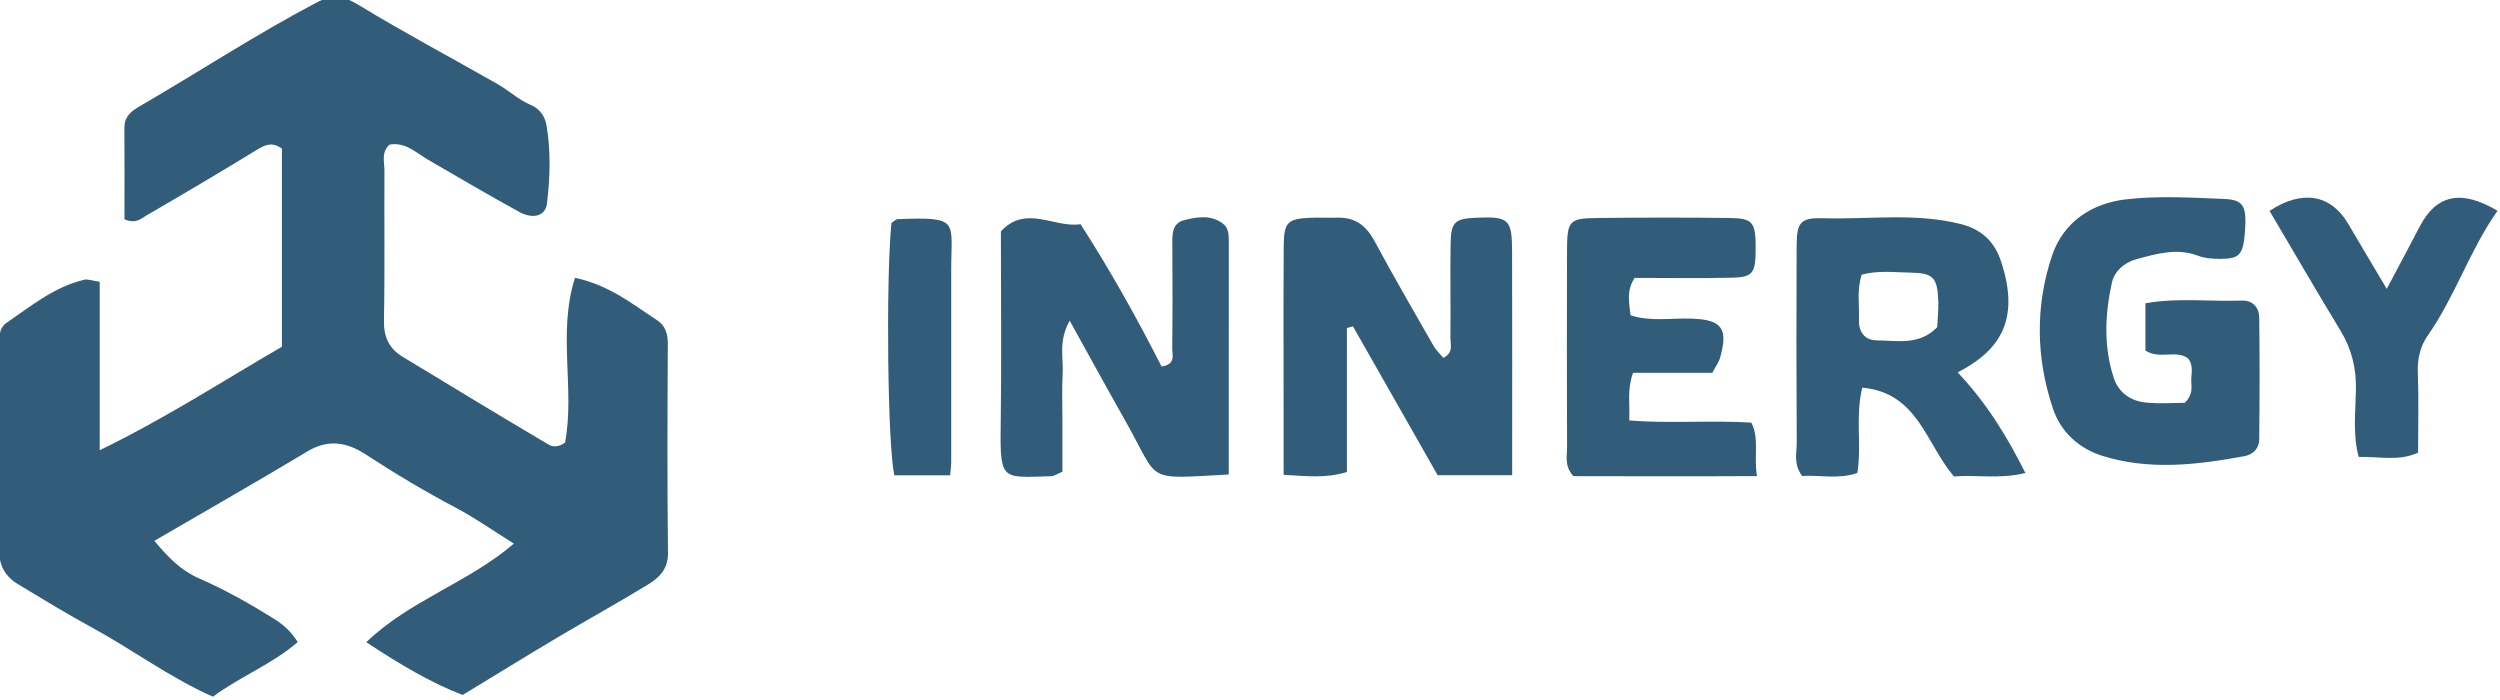 <?xml version="1.0" encoding="UTF-8" standalone="no"?>
<!DOCTYPE svg PUBLIC "-//W3C//DTD SVG 1.1//EN" "http://www.w3.org/Graphics/SVG/1.1/DTD/svg11.dtd">
<svg width="100%" height="100%" viewBox="0 0 996 279" version="1.1" xmlns="http://www.w3.org/2000/svg" xmlns:xlink="http://www.w3.org/1999/xlink" xml:space="preserve" xmlns:serif="http://www.serif.com/" style="fill-rule:evenodd;clip-rule:evenodd;stroke-linejoin:round;stroke-miterlimit:2;">
    <g transform="matrix(1,0,0,1,-9067.25,-29761.3)">
        <g transform="matrix(8.333,0,0,8.333,0,0)">
            <g transform="matrix(1,0,0,1,1115.13,3583.36)">
                <path d="M0,9.294C0.478,6.764 -0.366,4.052 0.473,1.422C2.114,1.765 3.224,2.684 4.406,3.453C4.797,3.708 4.915,4.109 4.912,4.594C4.894,7.922 4.881,11.251 4.92,14.579C4.928,15.343 4.507,15.752 3.978,16.076C2.555,16.947 1.091,17.752 -0.343,18.604C-1.834,19.49 -3.309,20.401 -4.895,21.365C-6.395,20.795 -7.875,19.915 -9.506,18.842C-7.424,16.84 -4.655,16.013 -2.447,14.13C-3.452,13.503 -4.304,12.9 -5.219,12.417C-6.701,11.634 -8.135,10.779 -9.536,9.863C-10.426,9.281 -11.321,9.118 -12.323,9.722C-14.695,11.151 -17.103,12.52 -19.636,13.995C-18.977,14.791 -18.36,15.414 -17.507,15.788C-16.258,16.335 -15.073,16.999 -13.918,17.723C-13.484,17.996 -13.117,18.306 -12.781,18.834C-13.99,19.886 -15.508,20.465 -16.836,21.447C-18.884,20.545 -20.675,19.201 -22.624,18.139C-23.819,17.488 -24.981,16.778 -26.146,16.075C-26.775,15.695 -27.073,15.175 -27.062,14.374C-27.016,11.171 -27.043,7.968 -27.05,4.765C-27.051,4.321 -27.106,3.846 -26.691,3.563C-25.52,2.764 -24.41,1.846 -22.984,1.512C-22.819,1.473 -22.627,1.556 -22.249,1.61L-22.249,9.664C-19.043,8.103 -16.314,6.323 -13.539,4.716L-13.539,-4.756C-14.013,-5.101 -14.357,-4.93 -14.757,-4.685C-16.499,-3.62 -18.258,-2.581 -20.023,-1.555C-20.27,-1.412 -20.515,-1.145 -21.066,-1.375C-21.066,-2.773 -21.06,-4.264 -21.069,-5.755C-21.072,-6.27 -20.763,-6.535 -20.365,-6.765C-17.528,-8.409 -14.787,-10.213 -11.88,-11.741C-11.094,-12.153 -10.574,-12.054 -9.84,-11.606C-7.674,-10.286 -5.429,-9.097 -3.225,-7.84C-2.686,-7.533 -2.216,-7.085 -1.652,-6.849C-1.163,-6.644 -0.952,-6.244 -0.888,-5.869C-0.679,-4.635 -0.716,-3.375 -0.865,-2.137C-0.937,-1.534 -1.526,-1.364 -2.197,-1.732C-3.662,-2.537 -5.105,-3.381 -6.549,-4.223C-7.132,-4.562 -7.637,-5.086 -8.393,-4.946C-8.801,-4.583 -8.634,-4.114 -8.636,-3.697C-8.652,-1.31 -8.612,1.077 -8.66,3.462C-8.676,4.249 -8.414,4.803 -7.777,5.19C-5.449,6.606 -3.117,8.015 -0.773,9.404C-0.587,9.515 -0.291,9.519 0,9.294" style="fill:rgb(49,93,122);fill-rule:nonzero;"/>
            </g>
        </g>
        <g transform="matrix(8.333,0,0,8.333,0,0)">
            <g transform="matrix(1,0,0,1,1160.41,3582)">
                <path d="M0,12.219L-3.562,12.219C-4.882,9.898 -6.248,7.499 -7.613,5.099C-7.709,5.127 -7.805,5.154 -7.901,5.18L-7.901,12.064C-8.927,12.379 -9.831,12.26 -10.927,12.2L-10.927,9.736C-10.927,6.913 -10.94,4.092 -10.923,1.269C-10.917,0.128 -10.736,-0.041 -9.661,-0.089C-9.223,-0.108 -8.783,-0.083 -8.344,-0.094C-7.507,-0.115 -6.98,0.285 -6.586,1.016C-5.675,2.705 -4.713,4.366 -3.76,6.033C-3.642,6.24 -3.458,6.408 -3.294,6.607C-2.789,6.366 -2.956,5.961 -2.952,5.648C-2.935,4.143 -2.968,2.638 -2.943,1.133C-2.926,0.113 -2.739,-0.045 -1.75,-0.09C-0.16,-0.16 -0.008,-0.036 -0.003,1.529C0.007,5.032 0,8.535 0,12.219" style="fill:rgb(49,93,122);fill-rule:nonzero;"/>
            </g>
        </g>
        <g transform="matrix(8.333,0,0,8.333,0,0)">
            <g transform="matrix(1,0,0,1,1146.86,3581.64)">
                <path d="M0,12.544C-4.066,12.764 -3.282,12.925 -4.869,10.114C-5.745,8.565 -6.598,7.004 -7.604,5.192C-8.154,6.166 -7.899,6.969 -7.94,7.713C-7.981,8.464 -7.952,9.218 -7.952,9.971C-7.953,10.78 -7.952,11.59 -7.952,12.411C-8.179,12.503 -8.341,12.625 -8.506,12.628C-10.78,12.681 -10.942,12.893 -10.904,10.343C-10.859,7.208 -10.894,4.071 -10.894,0.92C-9.692,-0.381 -8.327,0.777 -7.085,0.576C-5.63,2.843 -4.37,5.107 -3.212,7.382C-2.514,7.28 -2.706,6.816 -2.703,6.493C-2.684,4.863 -2.687,3.232 -2.697,1.601C-2.7,1.086 -2.733,0.527 -2.109,0.377C-1.514,0.235 -0.88,0.119 -0.31,0.525C-0.018,0.733 0.002,1.035 0.002,1.356C-0.001,5.047 0,8.738 0,12.544" style="fill:rgb(49,93,122);fill-rule:nonzero;"/>
            </g>
        </g>
        <g transform="matrix(8.333,0,0,8.333,0,0)">
            <g transform="matrix(1,0,0,1,1192.57,3584.09)">
                <path d="M0,6.668C0.403,6.267 0.312,5.936 0.307,5.637C0.301,5.276 0.433,4.887 0.149,4.538C-0.436,4.119 -1.197,4.609 -1.884,4.169L-1.884,1.91C-0.369,1.63 1.185,1.836 2.724,1.779C3.256,1.759 3.55,2.119 3.557,2.597C3.583,4.541 3.578,6.486 3.556,8.43C3.552,8.838 3.266,9.14 2.868,9.214C0.595,9.636 -1.701,9.908 -3.952,9.2C-5.045,8.856 -5.926,8.08 -6.306,6.944C-7.117,4.517 -7.158,2.042 -6.346,-0.375C-5.803,-1.992 -4.434,-2.872 -2.816,-3.06C-1.27,-3.24 0.315,-3.143 1.88,-3.079C2.823,-3.04 2.966,-2.728 2.872,-1.489C2.79,-0.417 2.615,-0.216 1.703,-0.215C1.334,-0.215 0.975,-0.235 0.604,-0.374C-0.38,-0.741 -1.352,-0.46 -2.315,-0.199C-2.911,-0.037 -3.37,0.388 -3.486,0.918C-3.818,2.428 -3.889,3.968 -3.399,5.471C-3.166,6.188 -2.59,6.579 -1.87,6.653C-1.205,6.722 -0.526,6.668 0,6.668" style="fill:rgb(49,93,122);fill-rule:nonzero;"/>
            </g>
        </g>
        <g transform="matrix(8.333,0,0,8.333,0,0)">
            <g transform="matrix(1,0,0,1,1180.73,3588.95)">
                <path d="M0,-1.807C0.018,-2.189 0.07,-2.624 0.054,-3.057C0.012,-4.171 -0.183,-4.396 -1.249,-4.416C-2.043,-4.431 -2.854,-4.531 -3.609,-4.317C-3.853,-3.549 -3.71,-2.858 -3.74,-2.178C-3.766,-1.587 -3.466,-1.18 -2.877,-1.177C-1.904,-1.172 -0.86,-0.923 0,-1.807M0.979,0.353C2.38,1.838 3.336,3.407 4.217,5.163C2.977,5.468 1.855,5.237 0.801,5.328C-0.535,3.773 -0.916,1.323 -3.582,1.082C-3.922,2.486 -3.6,3.806 -3.818,5.162C-4.727,5.478 -5.636,5.247 -6.458,5.306C-6.884,4.724 -6.713,4.206 -6.715,3.724C-6.732,0.585 -6.736,-2.554 -6.72,-5.693C-6.714,-6.83 -6.537,-7.05 -5.438,-7.017C-3.257,-6.954 -1.062,-7.285 1.105,-6.745C2.107,-6.496 2.734,-5.918 3.053,-4.956C3.993,-2.12 2.967,-0.676 0.979,0.353" style="fill:rgb(49,93,122);fill-rule:nonzero;"/>
            </g>
        </g>
        <g transform="matrix(8.333,0,0,8.333,0,0)">
            <g transform="matrix(1,0,0,1,1166.19,3586.85)">
                <path d="M0,2.471C-0.295,3.295 -0.144,3.915 -0.182,4.751C1.757,4.905 3.682,4.737 5.651,4.852C6.049,5.61 5.762,6.409 5.924,7.411C2.856,7.428 -0.051,7.418 -2.856,7.414C-3.295,6.915 -3.153,6.459 -3.155,6.039C-3.166,2.905 -3.168,-0.23 -3.157,-3.365C-3.152,-4.797 -3.057,-4.913 -1.73,-4.928C0.402,-4.953 2.534,-4.957 4.665,-4.928C5.724,-4.913 5.862,-4.707 5.862,-3.516C5.862,-2.282 5.744,-2.096 4.702,-2.073C3.145,-2.04 1.587,-2.065 0.075,-2.065C-0.331,-1.444 -0.185,-0.895 -0.12,-0.278C0.838,0.038 1.839,-0.155 2.82,-0.117C4.243,-0.063 4.557,0.347 4.164,1.742C4.099,1.971 3.945,2.176 3.79,2.471L0,2.471Z" style="fill:rgb(49,93,122);fill-rule:nonzero;"/>
            </g>
        </g>
        <g transform="matrix(8.333,0,0,8.333,0,0)">
            <g transform="matrix(1,0,0,1,1196.62,3592.52)">
                <path d="M0,-10.938C1.557,-11.967 2.934,-11.73 3.759,-10.324C4.321,-9.364 4.893,-8.409 5.604,-7.211C6.184,-8.307 6.689,-9.244 7.179,-10.188C7.971,-11.713 9.159,-11.981 10.902,-10.943C9.574,-9.074 8.881,-6.859 7.562,-4.976C7.208,-4.469 7.063,-3.862 7.089,-3.201C7.138,-1.949 7.103,-0.694 7.103,0.618C6.19,1.043 5.268,0.802 4.262,0.823C3.975,-0.258 4.109,-1.321 4.131,-2.358C4.153,-3.394 3.937,-4.313 3.401,-5.197C2.248,-7.1 1.131,-9.024 0,-10.938" style="fill:rgb(49,93,122);fill-rule:nonzero;"/>
            </g>
        </g>
        <g transform="matrix(8.333,0,0,8.333,0,0)">
            <g transform="matrix(1,0,0,1,1133.54,3581.86)">
                <path d="M0,12.363L-2.664,12.363C-2.986,11.09 -3.081,3.06 -2.807,0.301C-2.705,0.237 -2.606,0.121 -2.502,0.117C0.493,0 0.048,0.184 0.051,2.587C0.055,5.647 0.052,8.708 0.051,11.768C0.051,11.892 0.03,12.017 0,12.363" style="fill:rgb(49,93,122);fill-rule:nonzero;"/>
            </g>
        </g>
    </g>
</svg>
